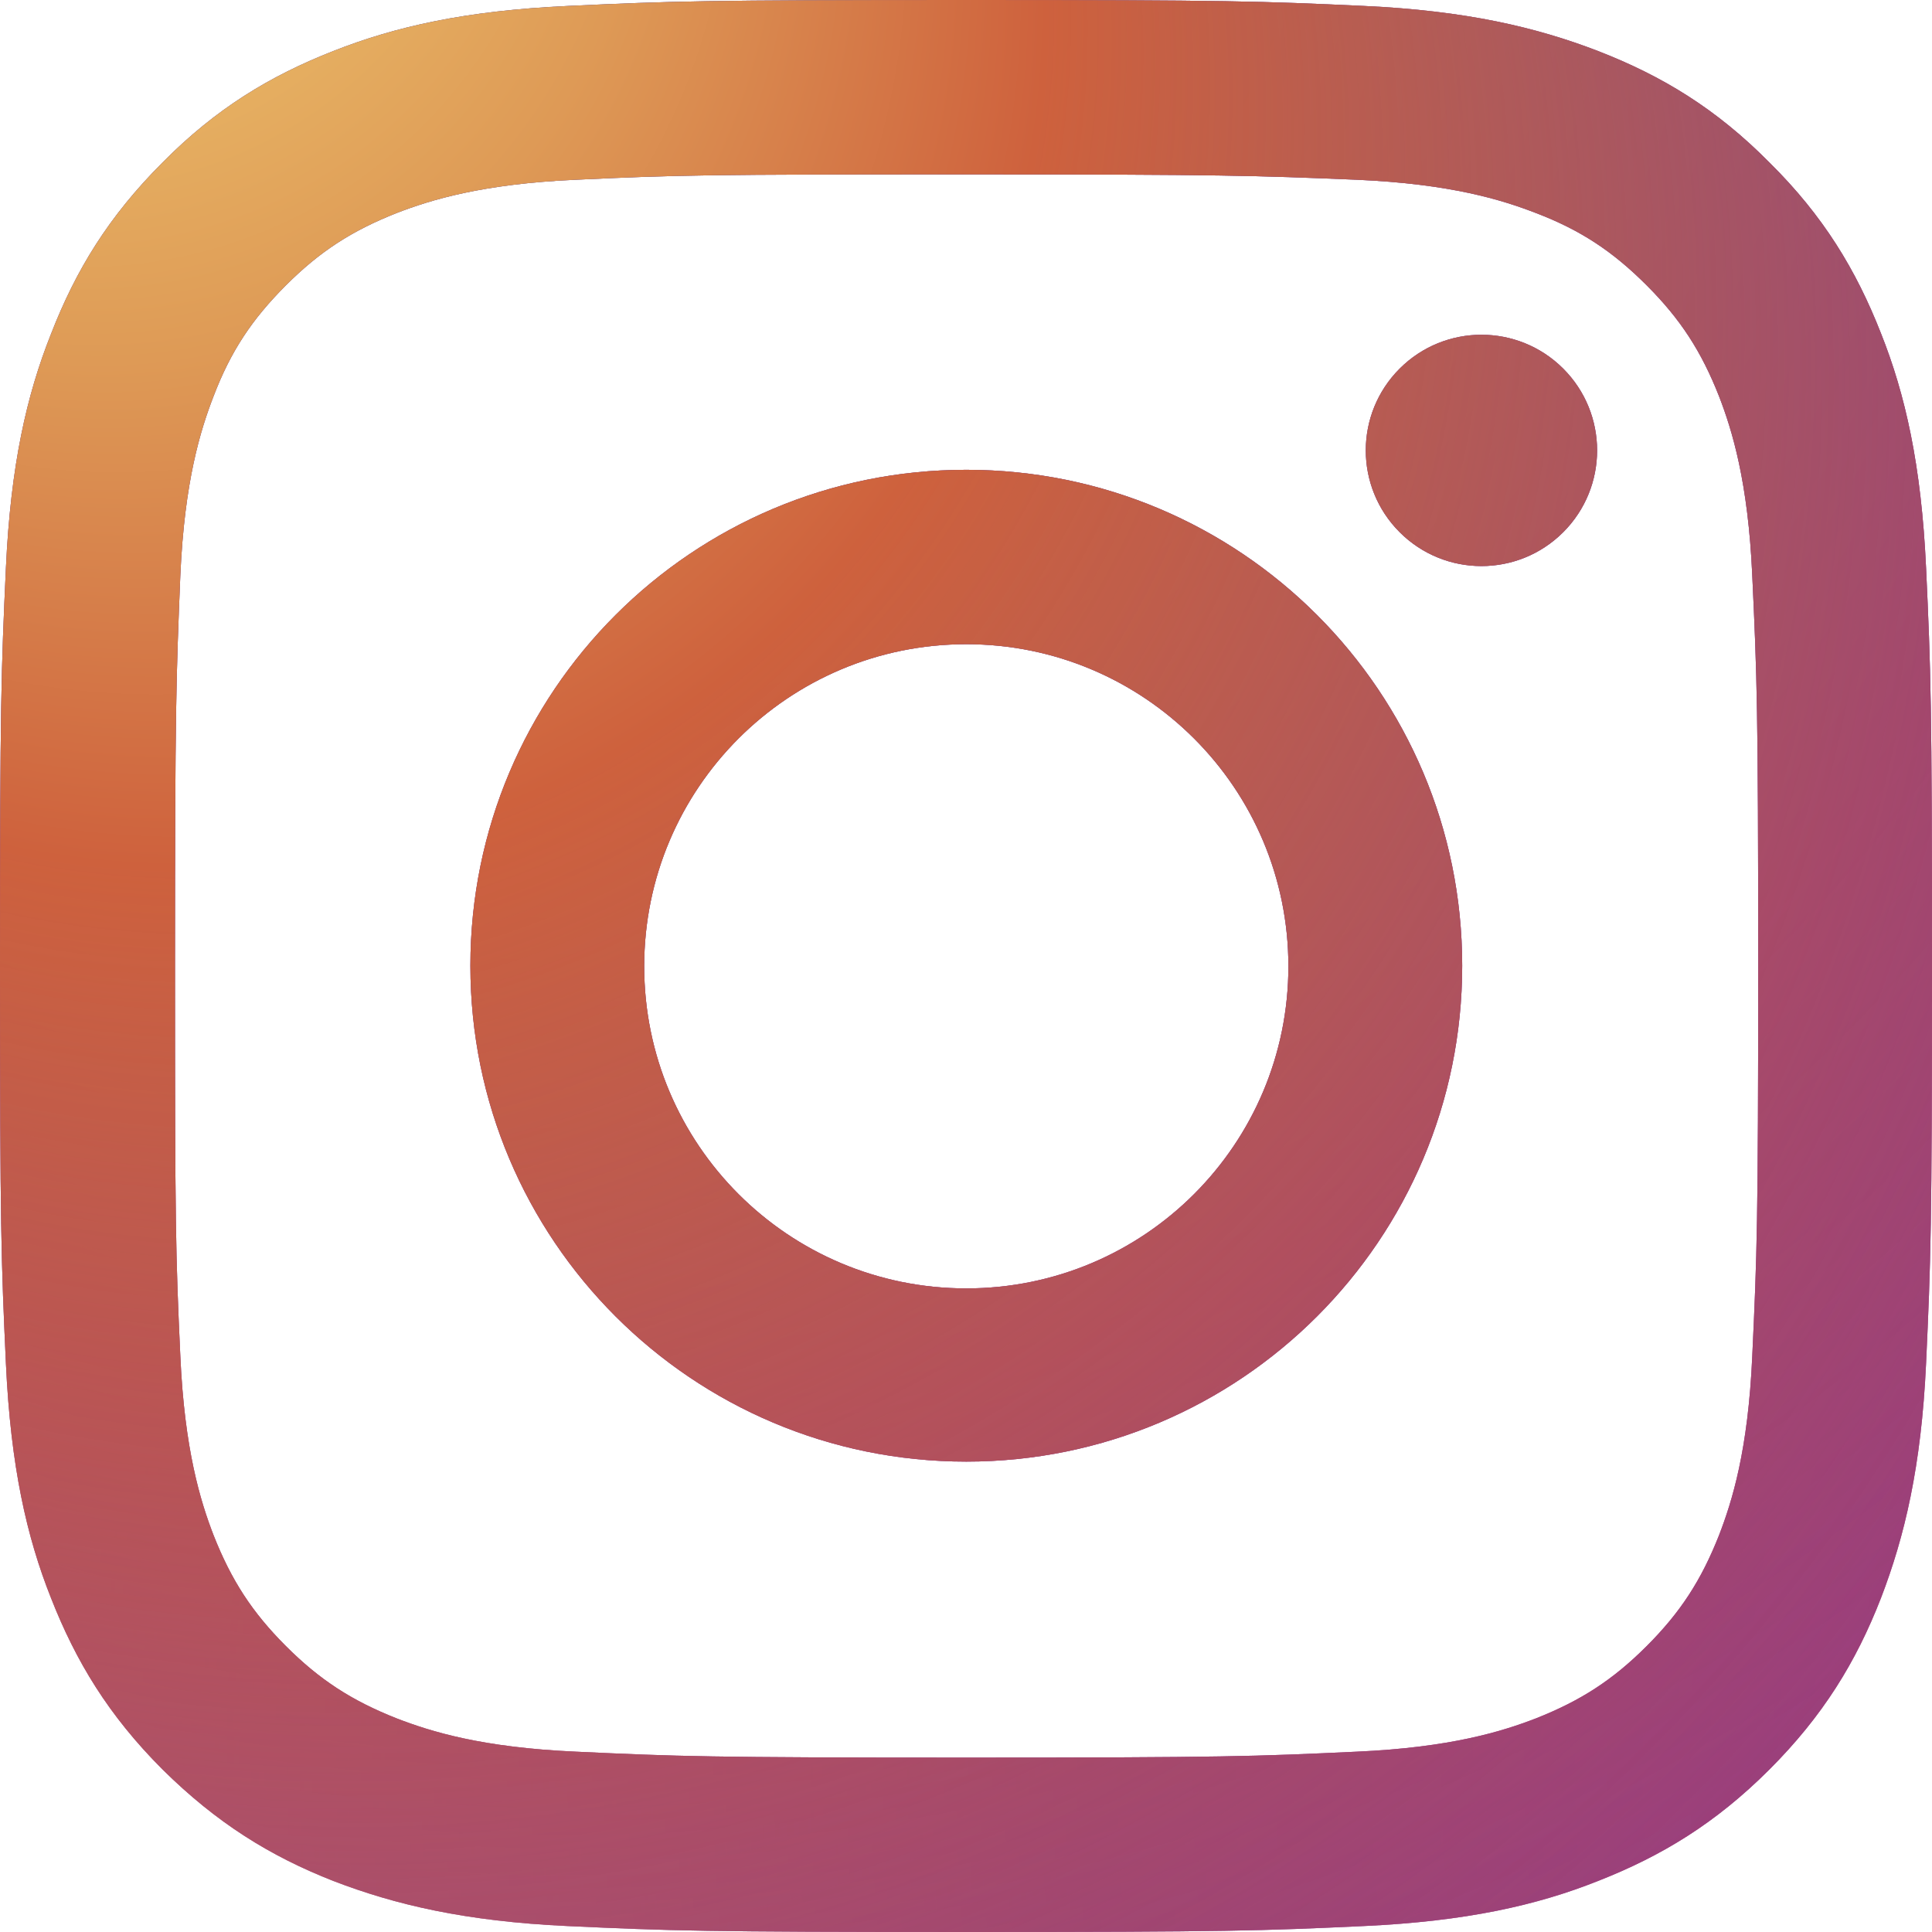 <?xml version="1.0" encoding="utf-8"?>
<!-- Generator: Adobe Illustrator 21.0.0, SVG Export Plug-In . SVG Version: 6.00 Build 0)  -->
<svg version="1.1" id="Calque_1" xmlns="http://www.w3.org/2000/svg" xmlns:xlink="http://www.w3.org/1999/xlink" x="0px" y="0px"
	 viewBox="0 0 325.7 325.7" style="enable-background:new 0 0 325.7 325.7;" xml:space="preserve">
<style type="text/css">
	.st0{clip-path:url(#SVGID_2_);}
	.st1{fill:url(#SVGID_3_);}
	.st2{fill:url(#SVGID_4_);}
	.st3{fill:url(#SVGID_5_);}
	.st4{clip-path:url(#SVGID_7_);}
	.st5{fill:url(#SVGID_8_);}
	.st6{fill:url(#SVGID_9_);}
	.st7{fill:url(#SVGID_10_);}
	.st8{clip-path:url(#SVGID_12_);}
	.st9{fill:url(#SVGID_13_);}
	.st10{fill:url(#SVGID_14_);}
	.st11{fill:url(#SVGID_15_);}
</style>
<g>
	<g>
		<defs>
			<path id="SVGID_1_" d="M162.9,29.4c43.5,0,48.6,0.2,65.8,0.9c15.9,0.7,24.5,3.4,30.2,5.6c7.6,2.9,13,6.5,18.7,12.2
				s9.2,11.1,12.2,18.7c2.2,5.7,4.9,14.4,5.6,30.2c0.8,17.2,1,22.3,1,65.8s-0.2,48.6-1,65.8c-0.7,15.9-3.4,24.5-5.6,30.2
				c-3,7.6-6.5,13-12.2,18.7c-5.7,5.7-11.1,9.2-18.7,12.2c-5.7,2.2-14.4,4.9-30.2,5.6c-17.2,0.8-22.3,1-65.8,1s-48.6-0.2-65.8-1
				c-15.9-0.7-24.5-3.4-30.2-5.6c-7.6-3-13-6.5-18.7-12.2c-5.7-5.7-9.2-11.1-12.2-18.7c-2.2-5.7-4.9-14.4-5.6-30.2
				c-0.8-17.2-0.9-22.3-0.9-65.8s0.2-48.6,0.9-65.8c0.7-15.9,3.4-24.5,5.6-30.2c2.9-7.6,6.5-13,12.2-18.7s11.1-9.2,18.7-12.2
				c5.7-2.2,14.4-4.9,30.2-5.6C114.2,29.5,119.4,29.4,162.9,29.4 M162.9,0c-44.2,0-49.8,0.2-67.1,1C78.4,1.8,66.6,4.5,56.2,8.6
				c-10.7,4.2-19.8,9.7-28.8,18.8c-9.1,9.1-14.6,18.1-18.8,28.9C4.5,66.6,1.8,78.4,1,95.7c-0.8,17.4-1,22.9-1,67.1s0.2,49.8,1,67.1
				c0.8,17.3,3.5,29.2,7.6,39.5c4.2,10.7,9.7,19.8,18.8,28.9c9.1,9,18.1,14.6,28.8,18.8c10.4,4,22.2,6.8,39.5,7.6
				c17.4,0.8,22.9,1,67.1,1s49.8-0.2,67.1-1c17.3-0.8,29.2-3.5,39.5-7.6c10.7-4.2,19.8-9.7,28.9-18.8c9-9,14.6-18.1,18.8-28.9
				c4-10.4,6.8-22.2,7.6-39.5c0.8-17.4,1-22.9,1-67.1s-0.2-49.8-1-67.1c-0.8-17.3-3.5-29.2-7.6-39.5c-4.2-10.7-9.7-19.8-18.8-28.8
				c-9-9.1-18.1-14.6-28.9-18.8c-10.4-4-22.2-6.8-39.5-7.6C212.6,0.2,207.1,0,162.9,0L162.9,0z"/>
		</defs>
		<clipPath id="SVGID_2_">
			<use xlink:href="#SVGID_1_"  style="overflow:visible;"/>
		</clipPath>
		<g class="st0">
			
				<radialGradient id="SVGID_3_" cx="479.87" cy="29.87" r="821.202" gradientTransform="matrix(1 0 0 -1 0 327.74)" gradientUnits="userSpaceOnUse">
				<stop  offset="3.751547e-03" style="stop-color:#BE2B7A"/>
				<stop  offset="7.520000e-02" style="stop-color:#BA2F7C"/>
				<stop  offset="0.195" style="stop-color:#AD3782"/>
				<stop  offset="0.348" style="stop-color:#97408B"/>
				<stop  offset="0.362" style="stop-color:#94418C"/>
				<stop  offset="0.428" style="stop-color:#9F4783;stop-opacity:0.896"/>
				<stop  offset="0.533" style="stop-color:#AE4F72;stop-opacity:0.731"/>
				<stop  offset="0.637" style="stop-color:#BA5662;stop-opacity:0.568"/>
				<stop  offset="0.738" style="stop-color:#C35B53;stop-opacity:0.411"/>
				<stop  offset="0.834" style="stop-color:#C95E47;stop-opacity:0.261"/>
				<stop  offset="0.923" style="stop-color:#CD6040;stop-opacity:0.12"/>
				<stop  offset="1" style="stop-color:#CE613D;stop-opacity:0"/>
			</radialGradient>
			<rect x="-88.4" y="-87.1" class="st1" width="502.5" height="502.5"/>
			
				<radialGradient id="SVGID_4_" cx="94.87" cy="368.87" r="858.094" gradientTransform="matrix(1 0 0 -1 0 327.74)" gradientUnits="userSpaceOnUse">
				<stop  offset="3.751547e-03" style="stop-color:#4E59A0"/>
				<stop  offset="6.150000e-02" style="stop-color:#55579E"/>
				<stop  offset="0.158" style="stop-color:#685098"/>
				<stop  offset="0.282" style="stop-color:#81418C"/>
				<stop  offset="0.328" style="stop-color:#8B3988"/>
				<stop  offset="1" style="stop-color:#8B3988;stop-opacity:0"/>
			</radialGradient>
			<rect x="-88.4" y="-87.1" class="st2" width="502.5" height="502.5"/>
			
				<radialGradient id="SVGID_5_" cx="114.87" cy="148.62" r="441.663" fx="-9.246" fy="412.957" gradientTransform="matrix(1 0 0 -1 0 327.74)" gradientUnits="userSpaceOnUse">
				<stop  offset="3.751547e-03" style="stop-color:#F4D677"/>
				<stop  offset="4.580000e-02" style="stop-color:#F2CF73"/>
				<stop  offset="0.117" style="stop-color:#EABC68"/>
				<stop  offset="0.207" style="stop-color:#DE9A56"/>
				<stop  offset="0.313" style="stop-color:#D06840"/>
				<stop  offset="0.328" style="stop-color:#CE613D"/>
				<stop  offset="0.751" style="stop-color:#CE613D;stop-opacity:0"/>
			</radialGradient>
			<rect x="-88.4" y="-87.1" class="st3" width="502.5" height="502.5"/>
		</g>
	</g>
</g>
<g>
	<g>
		<defs>
			<path id="SVGID_6_" d="M162.9,79.2c-46.2,0-83.6,37.4-83.6,83.6s37.4,83.6,83.6,83.6s83.6-37.4,83.6-83.6S209.1,79.2,162.9,79.2z
				 M162.9,217.2c-30,0-54.3-24.3-54.3-54.3s24.3-54.3,54.3-54.3s54.3,24.3,54.3,54.3S192.9,217.2,162.9,217.2z"/>
		</defs>
		<clipPath id="SVGID_7_">
			<use xlink:href="#SVGID_6_"  style="overflow:visible;"/>
		</clipPath>
		<g class="st4">
			
				<radialGradient id="SVGID_8_" cx="479.87" cy="29.87" r="821.202" gradientTransform="matrix(1 0 0 -1 0 327.74)" gradientUnits="userSpaceOnUse">
				<stop  offset="3.751547e-03" style="stop-color:#BE2B7A"/>
				<stop  offset="7.520000e-02" style="stop-color:#BA2F7C"/>
				<stop  offset="0.195" style="stop-color:#AD3782"/>
				<stop  offset="0.348" style="stop-color:#97408B"/>
				<stop  offset="0.362" style="stop-color:#94418C"/>
				<stop  offset="0.428" style="stop-color:#9F4783;stop-opacity:0.896"/>
				<stop  offset="0.533" style="stop-color:#AE4F72;stop-opacity:0.731"/>
				<stop  offset="0.637" style="stop-color:#BA5662;stop-opacity:0.568"/>
				<stop  offset="0.738" style="stop-color:#C35B53;stop-opacity:0.411"/>
				<stop  offset="0.834" style="stop-color:#C95E47;stop-opacity:0.261"/>
				<stop  offset="0.923" style="stop-color:#CD6040;stop-opacity:0.12"/>
				<stop  offset="1" style="stop-color:#CE613D;stop-opacity:0"/>
			</radialGradient>
			<rect x="-88.4" y="-87.1" class="st5" width="502.5" height="502.5"/>
			
				<radialGradient id="SVGID_9_" cx="94.87" cy="368.87" r="858.094" gradientTransform="matrix(1 0 0 -1 0 327.74)" gradientUnits="userSpaceOnUse">
				<stop  offset="3.751547e-03" style="stop-color:#4E59A0"/>
				<stop  offset="6.150000e-02" style="stop-color:#55579E"/>
				<stop  offset="0.158" style="stop-color:#685098"/>
				<stop  offset="0.282" style="stop-color:#81418C"/>
				<stop  offset="0.328" style="stop-color:#8B3988"/>
				<stop  offset="1" style="stop-color:#8B3988;stop-opacity:0"/>
			</radialGradient>
			<rect x="-88.4" y="-87.1" class="st6" width="502.5" height="502.5"/>
			
				<radialGradient id="SVGID_10_" cx="114.87" cy="148.62" r="441.663" fx="-9.246" fy="412.957" gradientTransform="matrix(1 0 0 -1 0 327.74)" gradientUnits="userSpaceOnUse">
				<stop  offset="3.751547e-03" style="stop-color:#F4D677"/>
				<stop  offset="4.580000e-02" style="stop-color:#F2CF73"/>
				<stop  offset="0.117" style="stop-color:#EABC68"/>
				<stop  offset="0.207" style="stop-color:#DE9A56"/>
				<stop  offset="0.313" style="stop-color:#D06840"/>
				<stop  offset="0.328" style="stop-color:#CE613D"/>
				<stop  offset="0.751" style="stop-color:#CE613D;stop-opacity:0"/>
			</radialGradient>
			<rect x="-88.4" y="-87.1" class="st7" width="502.5" height="502.5"/>
		</g>
	</g>
</g>
<g>
	<g>
		<defs>
			
				<ellipse id="SVGID_11_" transform="matrix(0.707 -0.707 0.707 0.707 19.475 198.879)" cx="249.8" cy="75.9" rx="19.5" ry="19.5"/>
		</defs>
		<clipPath id="SVGID_12_">
			<use xlink:href="#SVGID_11_"  style="overflow:visible;"/>
		</clipPath>
		<g class="st8">
			
				<radialGradient id="SVGID_13_" cx="479.87" cy="29.87" r="821.202" gradientTransform="matrix(1 0 0 -1 9.359794e-06 327.74)" gradientUnits="userSpaceOnUse">
				<stop  offset="3.751547e-03" style="stop-color:#BE2B7A"/>
				<stop  offset="7.520000e-02" style="stop-color:#BA2F7C"/>
				<stop  offset="0.195" style="stop-color:#AD3782"/>
				<stop  offset="0.348" style="stop-color:#97408B"/>
				<stop  offset="0.362" style="stop-color:#94418C"/>
				<stop  offset="0.428" style="stop-color:#9F4783;stop-opacity:0.896"/>
				<stop  offset="0.533" style="stop-color:#AE4F72;stop-opacity:0.731"/>
				<stop  offset="0.637" style="stop-color:#BA5662;stop-opacity:0.568"/>
				<stop  offset="0.738" style="stop-color:#C35B53;stop-opacity:0.411"/>
				<stop  offset="0.834" style="stop-color:#C95E47;stop-opacity:0.261"/>
				<stop  offset="0.923" style="stop-color:#CD6040;stop-opacity:0.12"/>
				<stop  offset="1" style="stop-color:#CE613D;stop-opacity:0"/>
			</radialGradient>
			<rect x="-88.4" y="-87.1" class="st9" width="502.5" height="502.5"/>
			
				<radialGradient id="SVGID_14_" cx="94.87" cy="368.87" r="858.094" gradientTransform="matrix(1 0 0 -1 9.359794e-06 327.74)" gradientUnits="userSpaceOnUse">
				<stop  offset="3.751547e-03" style="stop-color:#4E59A0"/>
				<stop  offset="6.150000e-02" style="stop-color:#55579E"/>
				<stop  offset="0.158" style="stop-color:#685098"/>
				<stop  offset="0.282" style="stop-color:#81418C"/>
				<stop  offset="0.328" style="stop-color:#8B3988"/>
				<stop  offset="1" style="stop-color:#8B3988;stop-opacity:0"/>
			</radialGradient>
			<rect x="-88.4" y="-87.1" class="st10" width="502.5" height="502.5"/>
			
				<radialGradient id="SVGID_15_" cx="114.87" cy="148.62" r="441.663" fx="-9.246" fy="412.957" gradientTransform="matrix(1 0 0 -1 9.359794e-06 327.74)" gradientUnits="userSpaceOnUse">
				<stop  offset="3.751547e-03" style="stop-color:#F4D677"/>
				<stop  offset="4.580000e-02" style="stop-color:#F2CF73"/>
				<stop  offset="0.117" style="stop-color:#EABC68"/>
				<stop  offset="0.207" style="stop-color:#DE9A56"/>
				<stop  offset="0.313" style="stop-color:#D06840"/>
				<stop  offset="0.328" style="stop-color:#CE613D"/>
				<stop  offset="0.751" style="stop-color:#CE613D;stop-opacity:0"/>
			</radialGradient>
			<rect x="-88.4" y="-87.1" class="st11" width="502.5" height="502.5"/>
		</g>
	</g>
</g>
</svg>
